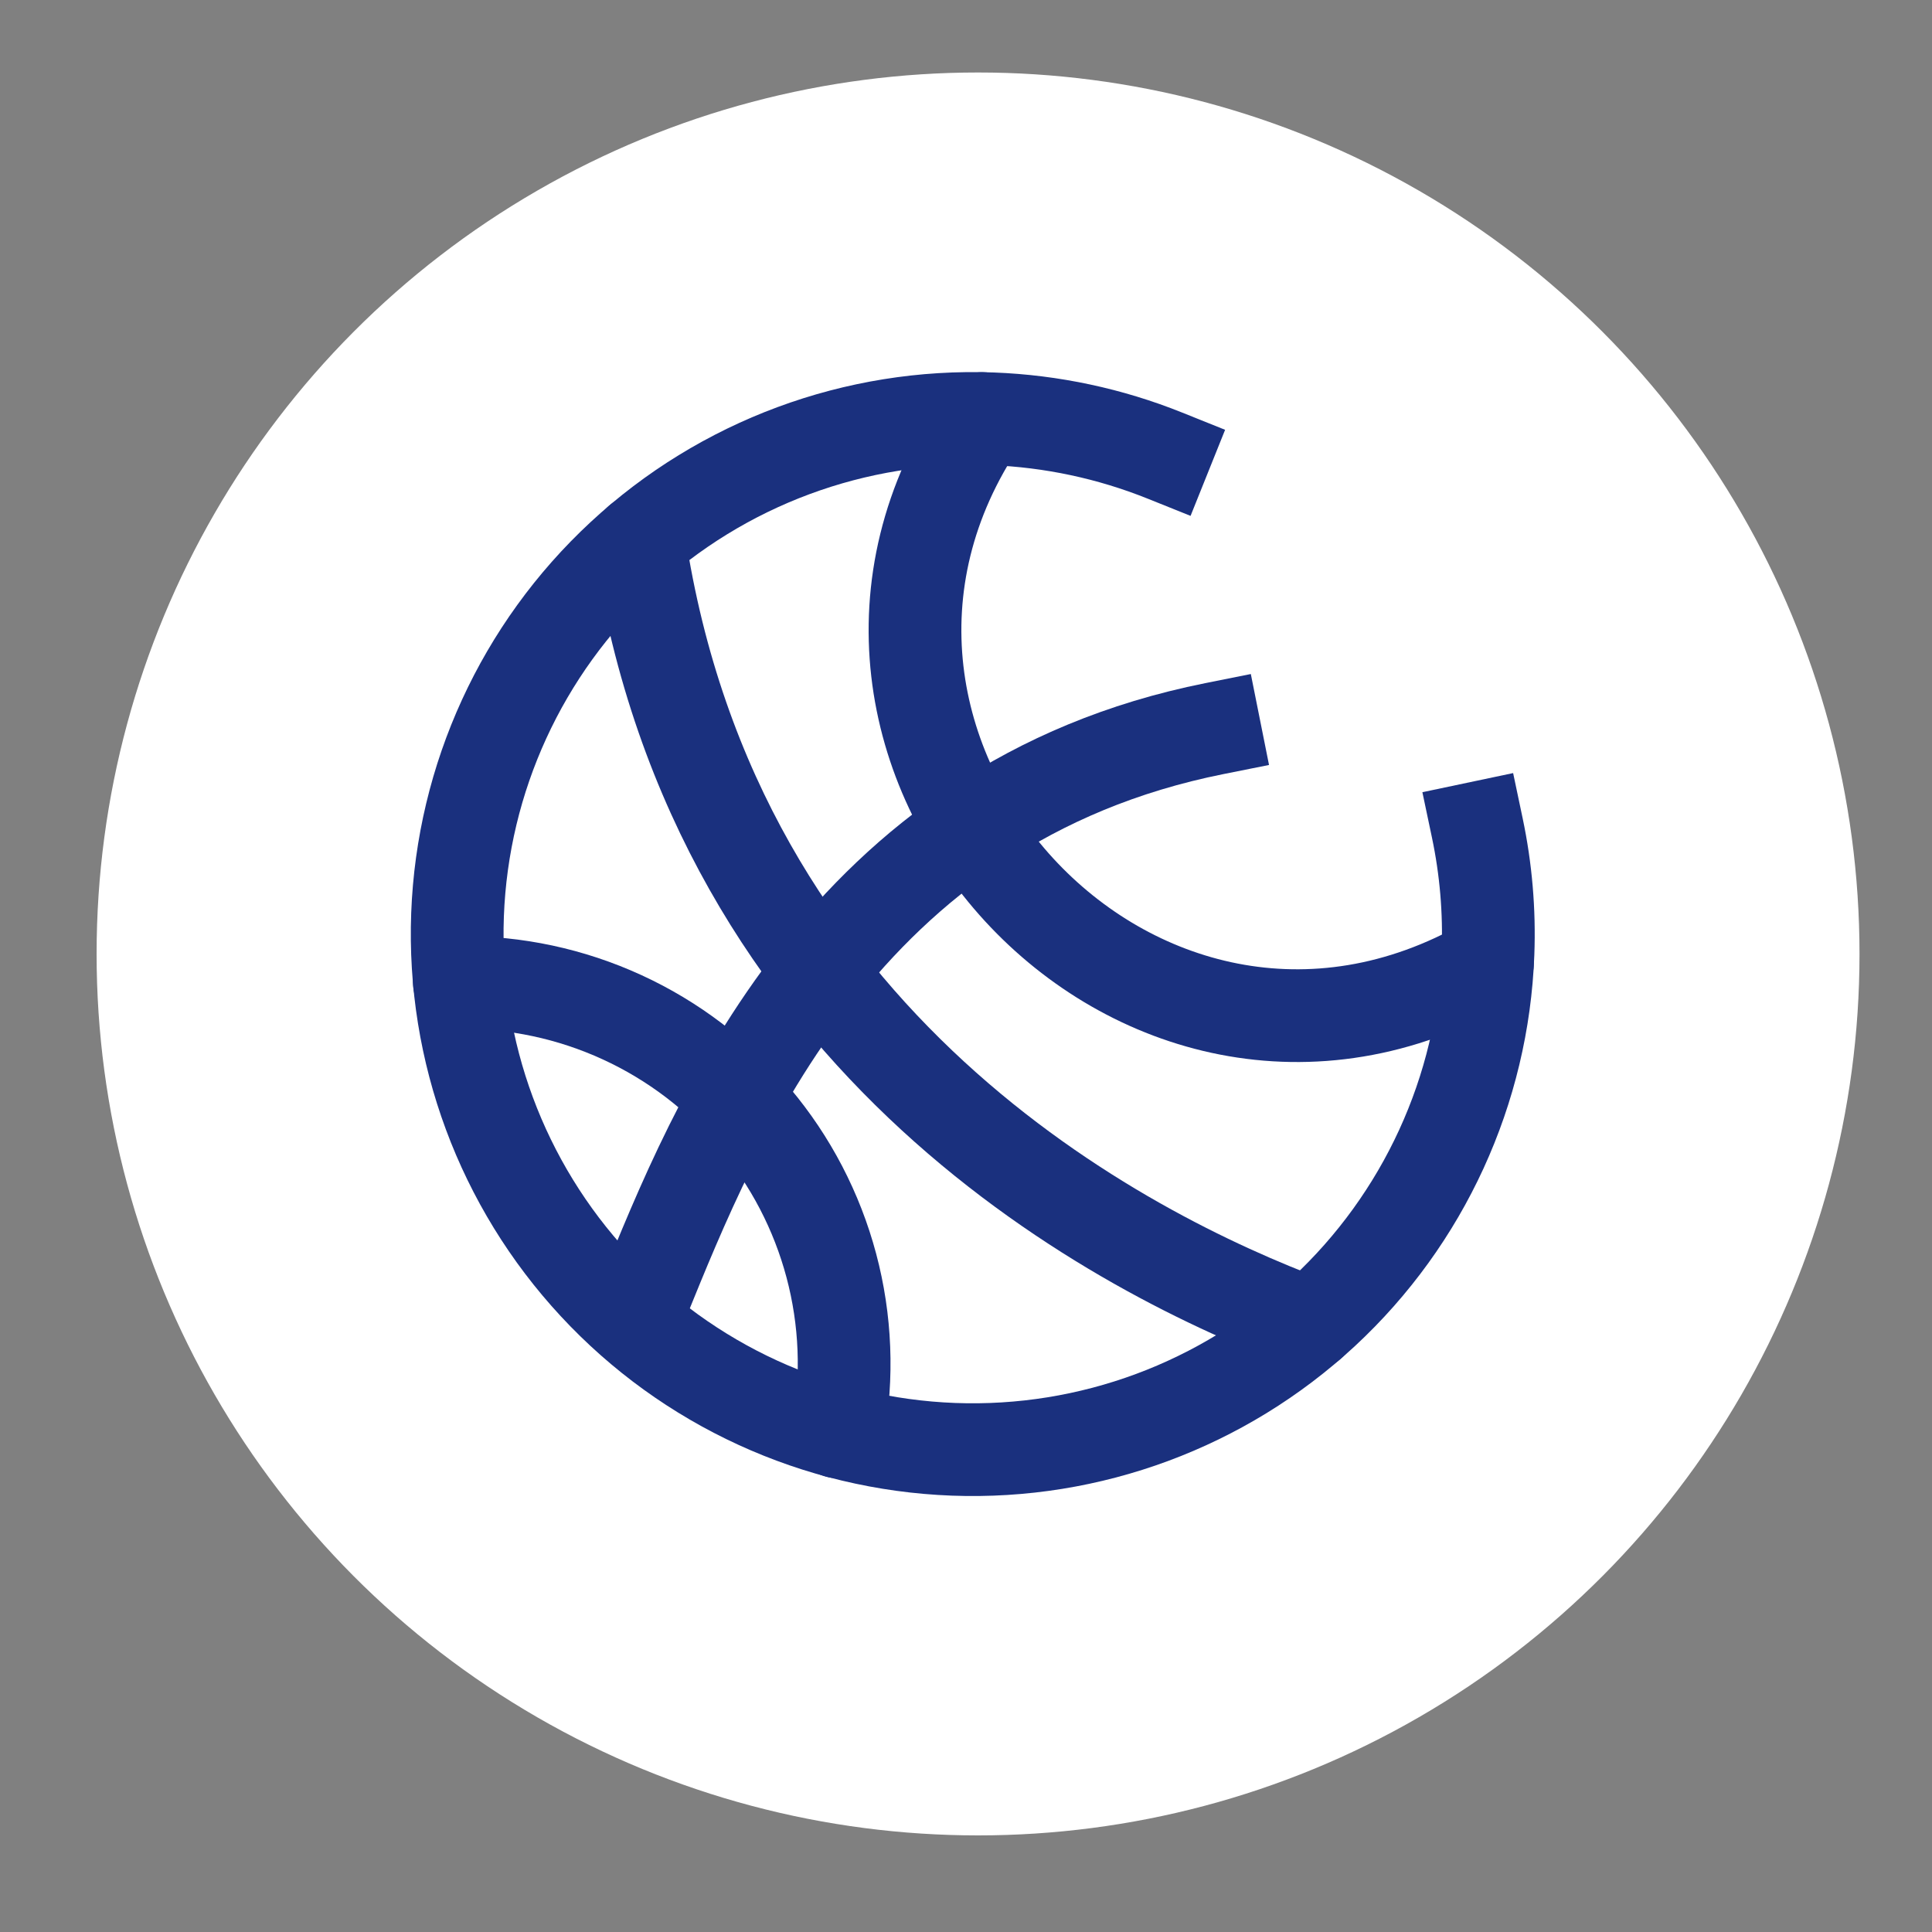 <svg width="50" height="50" viewBox="0 0 50 50" fill="none" xmlns="http://www.w3.org/2000/svg">
<rect x="0" y="0" width="50" height="50" fill="#808080" stroke="none"/>
<circle cx="25.312" cy="24.688" r="22.812" fill="white"/>
<path d="M33.905 34.265C29.039 32.455 18.518 27.082 16.543 13.998" stroke="#1A307E" stroke-width="2.4" stroke-linecap="round" stroke-linejoin="round"/>
<path d="M16.645 33.642C18.512 29.056 21.787 20.785 31.43 18.856" stroke="#1A307E" stroke-width="2.4" stroke-linecap="square" stroke-linejoin="round"/>
<path d="M11.888 25.426C13.341 25.412 14.779 25.72 16.099 26.326C17.42 26.932 18.59 27.823 19.526 28.934C20.462 30.045 21.141 31.35 21.515 32.754C21.889 34.158 21.947 35.627 21.687 37.057" stroke="#1A307E" stroke-width="2.4" stroke-linecap="round" stroke-linejoin="round"/>
<path d="M38.495 24.921C29.41 30.123 19.62 19.371 25.425 10.832" stroke="#1A307E" stroke-width="2.4" stroke-linecap="round" stroke-linejoin="round"/>
<path d="M38.233 21.429C38.456 22.487 38.55 23.576 38.509 24.674C38.377 28.21 36.844 31.549 34.25 33.956C31.655 36.363 28.211 37.64 24.675 37.508C21.138 37.375 17.799 35.843 15.393 33.248C12.986 30.654 11.709 27.209 11.841 23.673C11.974 20.136 13.506 16.798 16.101 14.391C18.695 11.984 22.14 10.707 25.676 10.839C27.224 10.898 28.735 11.224 30.145 11.79" stroke="#1A307E" stroke-width="2.4" stroke-linecap="square" stroke-linejoin="round"/>
</svg>
